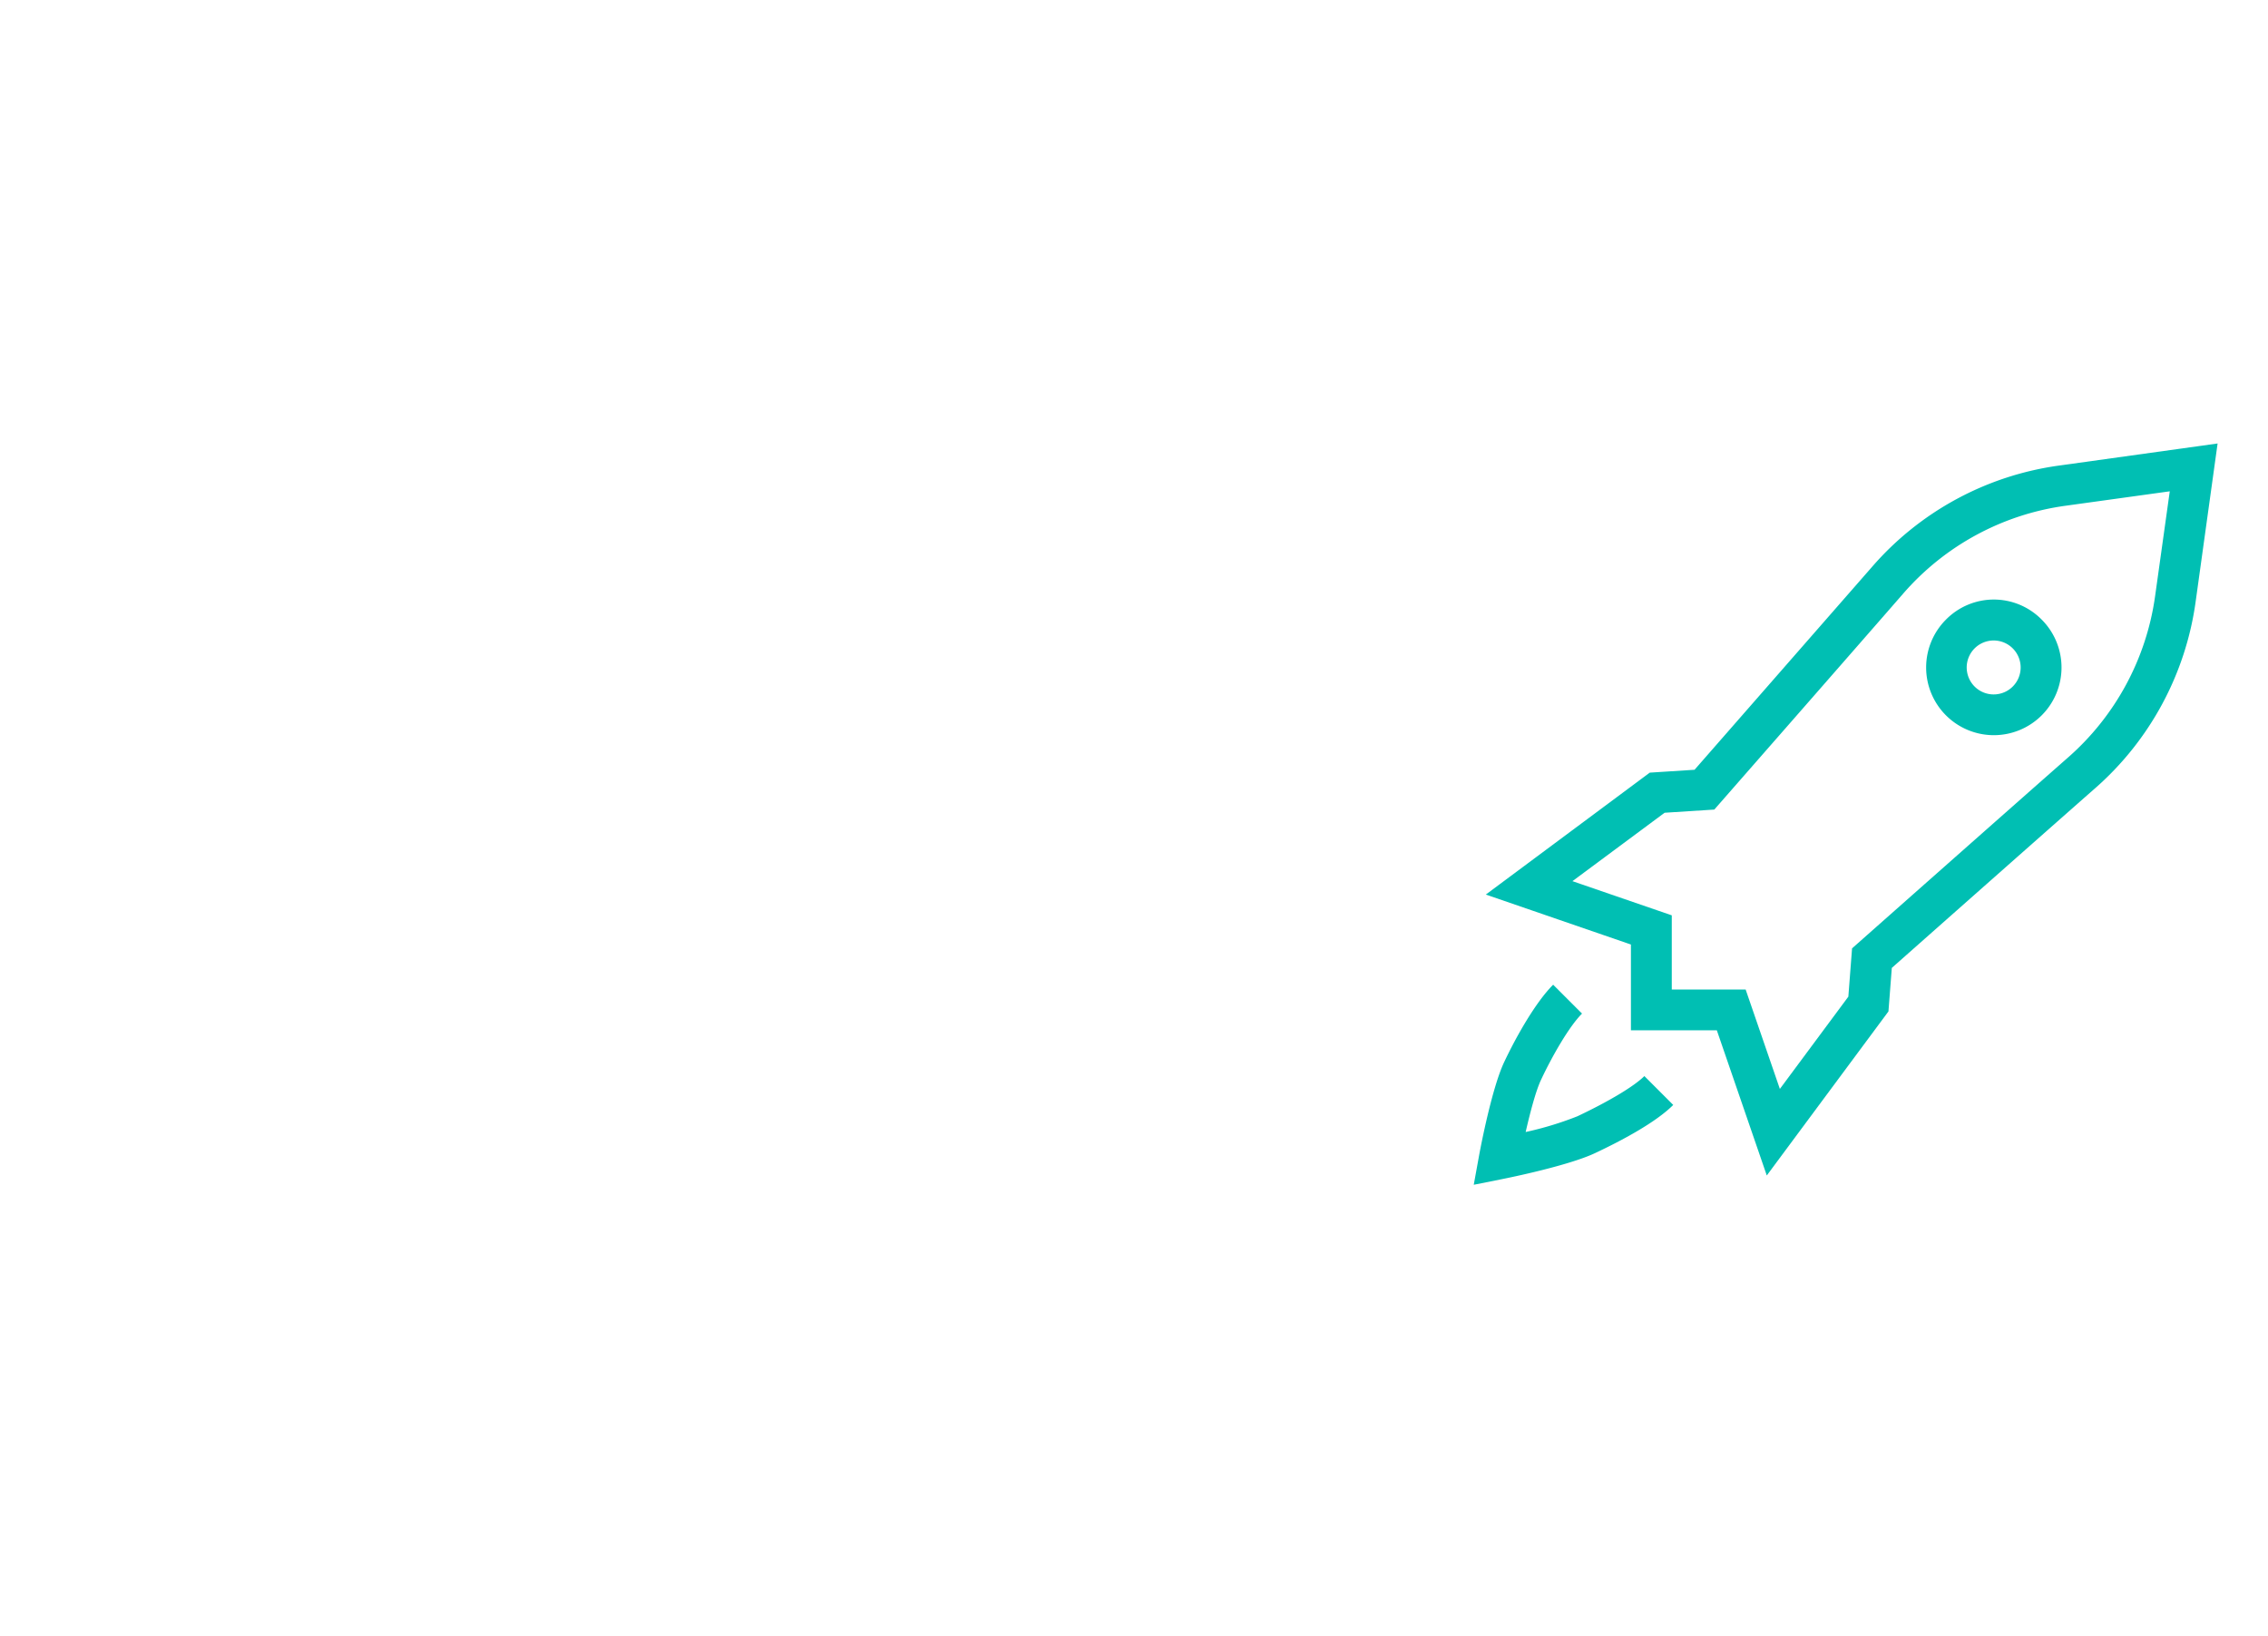 <svg id="Layer_1" data-name="Layer 1" xmlns="http://www.w3.org/2000/svg" viewBox="0 0 513 370"><defs><style>.cls-1{fill:#00bfb3;}</style></defs><title>1.5.4.2 Products and Services Icon</title><path class="cls-1" d="M357.84,229.22l-6.53-6.53c-3.94,3.93-8.32,11.64-11.1,17.54s-5.36,19.46-5.64,21l-1.22,6.7,6.67-1.33c1.49-.3,14.75-3,20.73-5.81s13.73-6.92,17.72-10.91l-6.53-6.53c-2.31,2.31-8,5.71-15.14,9.09A75.09,75.09,0,0,1,345.09,256c1-4.35,2.28-9.28,3.48-11.81C351.09,238.82,354.93,232.12,357.84,229.22Z"/><path class="cls-1" d="M466,105.25a68.32,68.32,0,0,0-42.61,23l-40.1,45.83-10.13.65L336.08,202.3l32.82,11.3V233h19.43l11.3,32.83,27.52-37.1.76-9.84c6.68-5.91,35.34-31.27,45.75-40.42a68.62,68.62,0,0,0,23-42.6l4.94-35.58Zm21.49,29.37a59.46,59.46,0,0,1-20,36.93c-11.76,10.34-46.82,41.37-47.17,41.68l-1.4,1.24-.84,10.92-15.49,20.87-7.74-22.48H378.14V207l-22.47-7.73,20.85-15.47,11.24-.72,1.26-1.44s31-35.38,41.36-47.28a59.3,59.3,0,0,1,36.93-20l23.47-3.25Z"/><path class="cls-1" d="M440.16,140.12a15.31,15.31,0,1,0,21.65,0A15.19,15.19,0,0,0,440.16,140.12Zm15.12,15.12a6.1,6.1,0,1,1,1.77-4.29A6.08,6.08,0,0,1,455.28,155.24Z"/></svg>